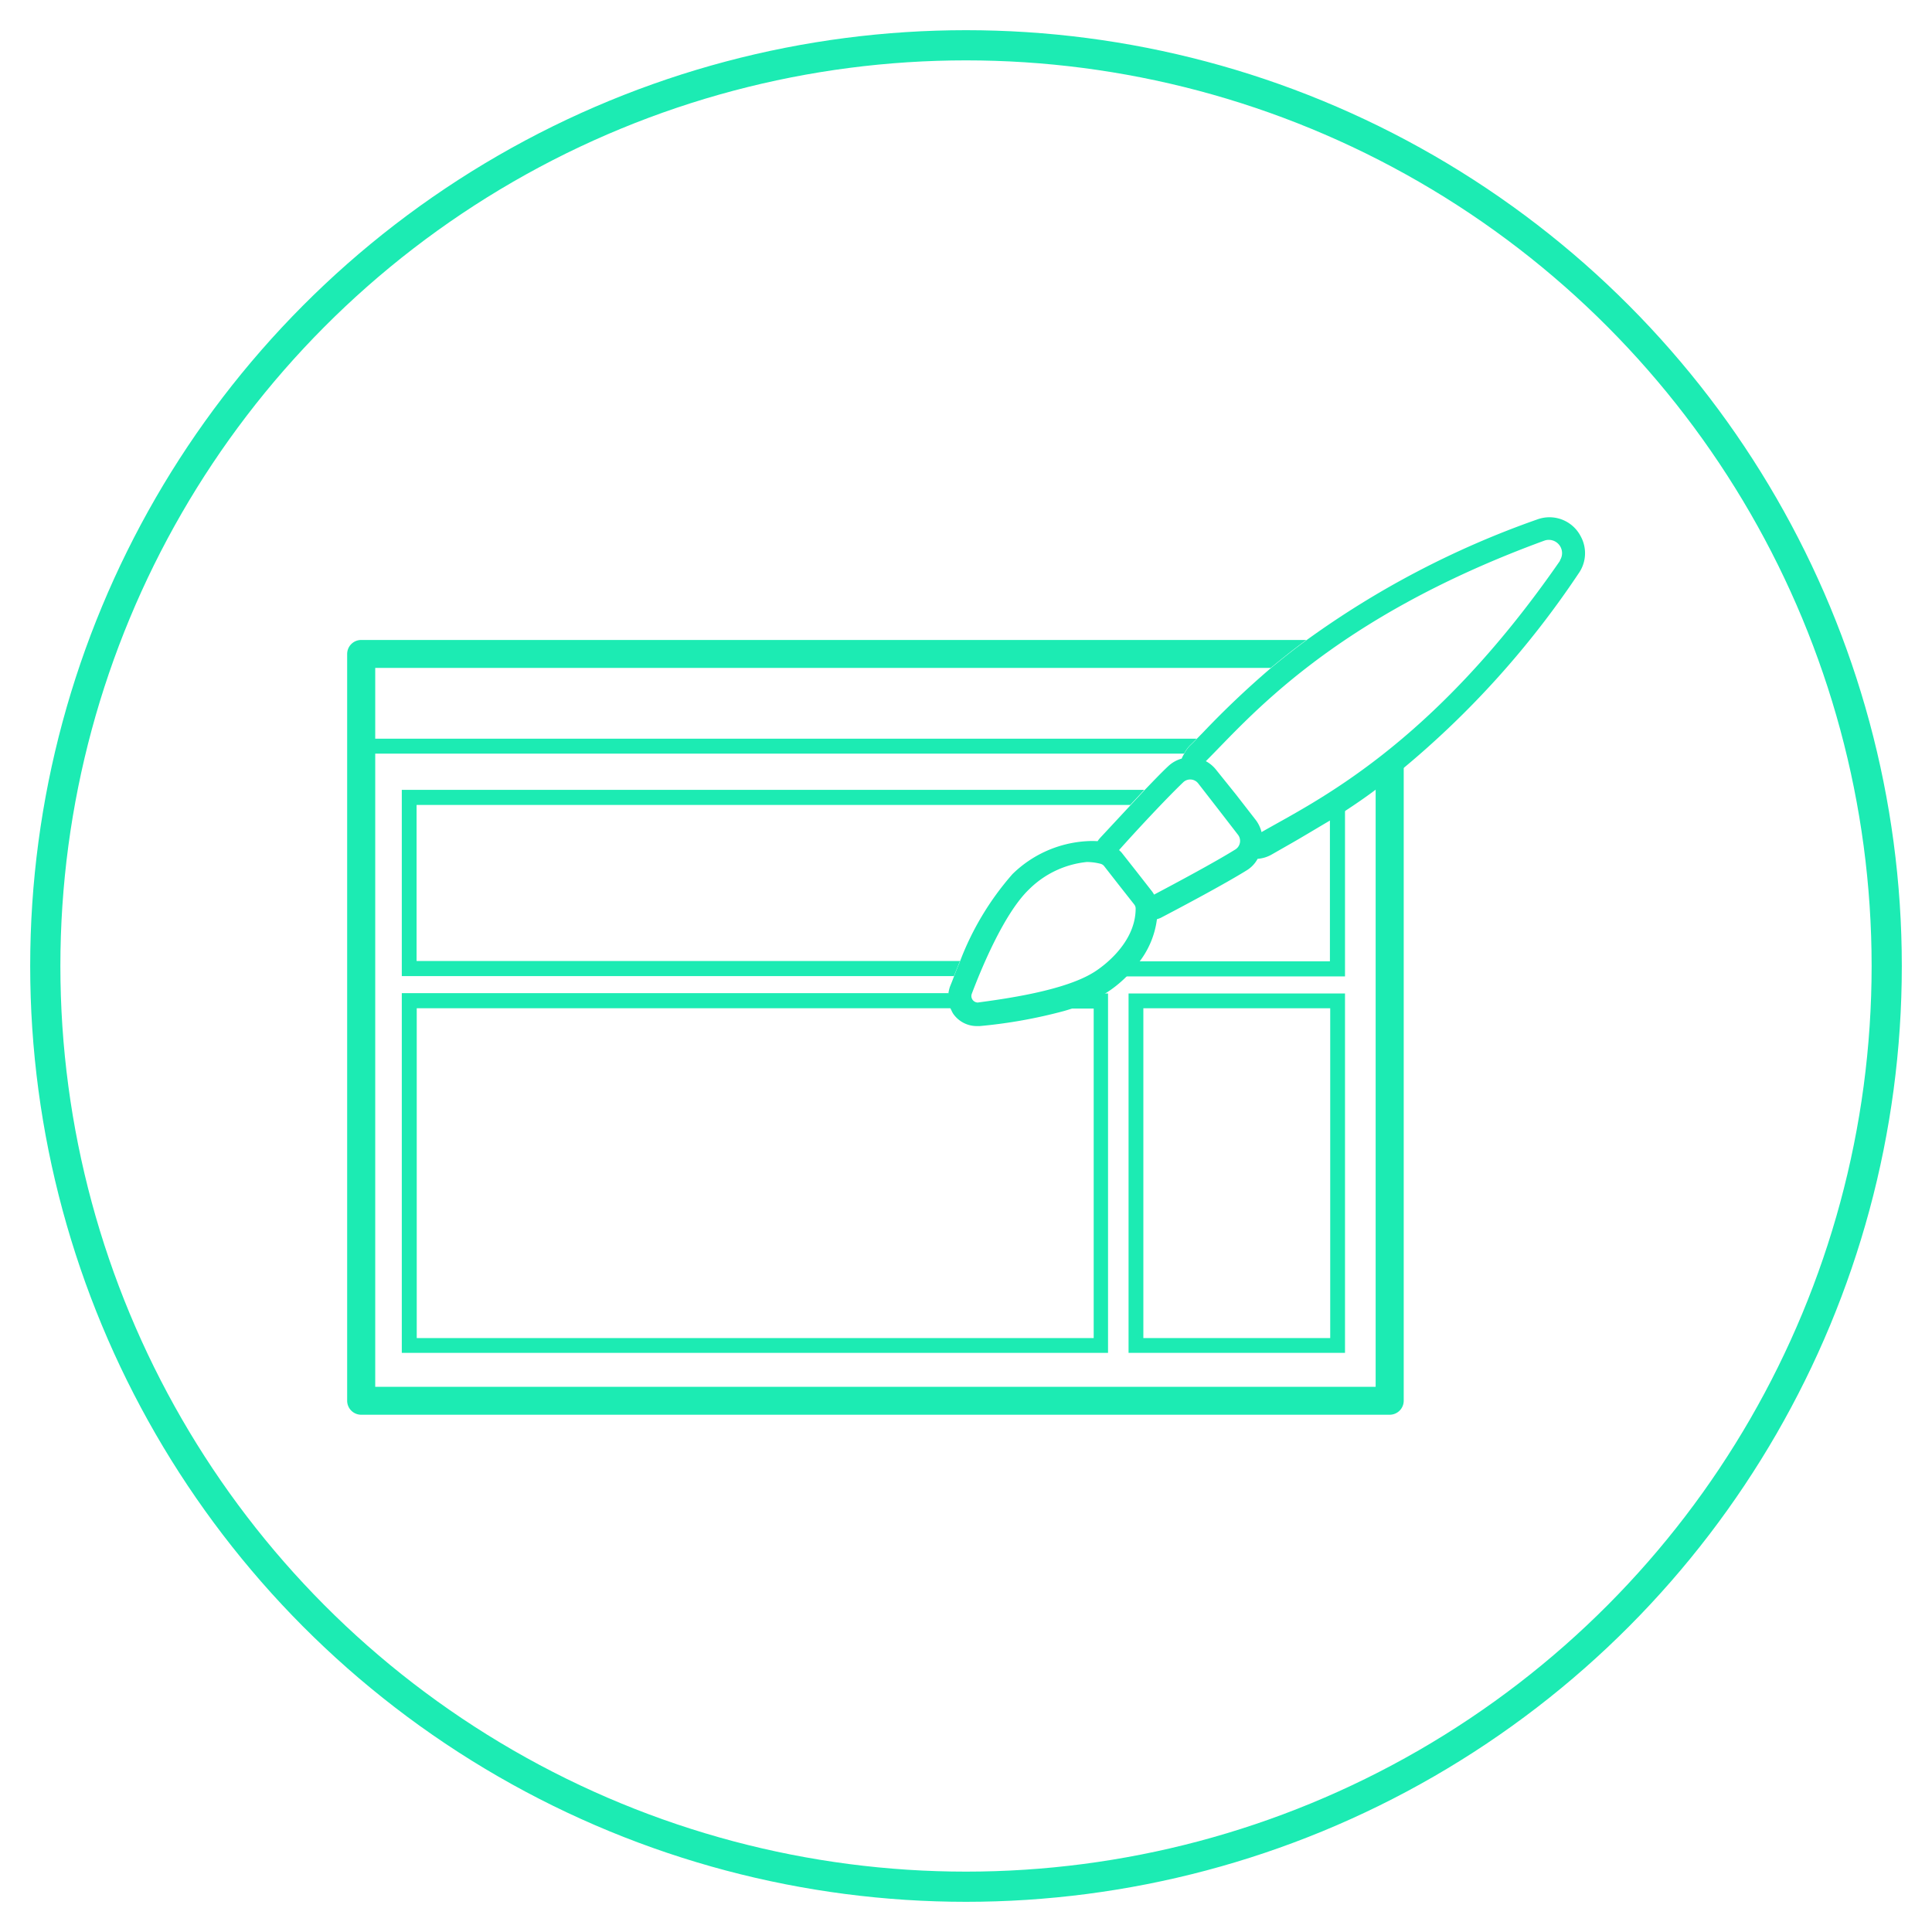 <svg id="Layer_1" data-name="Layer 1" xmlns="http://www.w3.org/2000/svg" viewBox="0 0 128 128"><defs><style>.cls-1,.cls-2,.cls-3{fill:none;}.cls-1,.cls-2{stroke:#1cebb3;}.cls-1{stroke-linecap:round;stroke-linejoin:round;stroke-width:2px;}.cls-2{stroke-miterlimit:10;stroke-width:0.98px;}.cls-4{fill:#1cebb3;}</style></defs><circle class="cls-1" cx="64" cy="64" r="61"/><rect class="cls-2" x="75.26" y="66.31" width="13.36" height="22.83"/><path class="cls-3" d="M24.86,91.88H91.14V52.21c-.71.51-1.39,1-2,1.39V64.67H74.53a7.78,7.78,0,0,1-1.29,1c-.08.06-.19.1-.27.15h.44V89.63H26.62V65.82H62.85a2.59,2.59,0,0,1,.11-.54c.07-.18.15-.4.24-.61H26.62V52.35H75.81c.58-.61,1.13-1.18,1.58-1.6a2.13,2.13,0,0,1,.9-.51,1.82,1.82,0,0,1,.16-.31H24.86Z"/><path class="cls-3" d="M27.61,63.69h36a18.93,18.93,0,0,1,3.51-5.87A7.66,7.66,0,0,1,72,55.64a5.81,5.81,0,0,1,.72,0,1.66,1.66,0,0,1,.16-.21l2-2.15H27.61Z"/><path class="cls-3" d="M27.61,88.65H72.43V66.8h-1.9a32.93,32.93,0,0,1-5.59,1h-.2A1.9,1.9,0,0,1,63.18,67a1.67,1.67,0,0,1-.12-.23H27.61Z"/><path class="cls-3" d="M88.13,54.23c-1,.63-1.94,1.16-2.72,1.6l-1.12.64a2.2,2.2,0,0,1-.94.29,2,2,0,0,1-.72.76c-1.45.9-4.19,2.36-5.7,3.15a1.84,1.84,0,0,1-.25.09,5.84,5.84,0,0,1-1.25,2.93h12.7Z"/><path class="cls-3" d="M24.86,48.94H79.28l.45-.46a59.84,59.84,0,0,1,4.46-4.23H24.86Z"/><path class="cls-4" d="M91.14,91.88H24.86V49.93H78.45a2.4,2.4,0,0,1,.37-.53c.15-.14.3-.29.46-.46H24.86V44.25H84.19c.71-.59,1.5-1.22,2.36-1.85H23.93a.93.93,0,0,0-.93.93V92.8a.93.93,0,0,0,.93.93H92.07A.93.93,0,0,0,93,92.8v-42c-.64.52-1.27,1-1.86,1.44Z"/><path class="cls-4" d="M89.11,53.6l-1,.63v9.46H75.43a8.79,8.79,0,0,1-.9,1H89.11Z"/><path class="cls-4" d="M26.62,64.67H63.2c.12-.3.25-.63.4-1h-36V53.33H74.88l.93-1H26.62Z"/><path class="cls-4" d="M26.62,89.63H73.41V65.82H73a11.83,11.83,0,0,1-2.44,1h1.9V88.65H27.61V66.8H63.06a1.87,1.87,0,0,1-.21-1H26.62Z"/><path class="cls-4" d="M104.73,35.54a2.33,2.33,0,0,0-2.08-1.27,2.37,2.37,0,0,0-.82.15,59.79,59.79,0,0,0-15.28,8c-.86.63-1.65,1.26-2.36,1.85a59.84,59.84,0,0,0-4.46,4.23l-.45.46c-.16.17-.31.32-.46.46a2.4,2.4,0,0,0-.37.53,1.82,1.82,0,0,0-.16.31,2.13,2.13,0,0,0-.9.51c-.45.42-1,1-1.58,1.6l-.93,1-2,2.15a1.66,1.66,0,0,0-.16.21,5.81,5.81,0,0,0-.72,0,7.66,7.66,0,0,0-4.92,2.18,18.93,18.93,0,0,0-3.51,5.87c-.15.35-.28.68-.4,1s-.17.43-.24.61a2.59,2.59,0,0,0-.11.54,1.87,1.87,0,0,0,.21,1,1.67,1.67,0,0,0,.12.23,1.9,1.9,0,0,0,1.56.82h.2a32.93,32.93,0,0,0,5.59-1,11.83,11.83,0,0,0,2.44-1c.08,0,.19-.09.27-.15a7.78,7.78,0,0,0,1.29-1,8.79,8.79,0,0,0,.9-1,5.84,5.84,0,0,0,1.25-2.93,1.84,1.84,0,0,0,.25-.09c1.51-.79,4.25-2.25,5.7-3.15a2,2,0,0,0,.72-.76,2.2,2.2,0,0,0,.94-.29l1.12-.64c.78-.44,1.7-1,2.72-1.6l1-.63c.64-.42,1.32-.88,2-1.39s1.22-.92,1.86-1.44A60.07,60.07,0,0,0,104.58,38,2.32,2.32,0,0,0,104.73,35.54ZM72.46,64.42c-2,1.25-6.07,1.78-7.68,2h0a.43.43,0,0,1-.4-.57c.57-1.51,2.11-5.32,3.81-6.94A6.33,6.33,0,0,1,72,57.11a3.69,3.69,0,0,1,.92.12.44.44,0,0,1,.23.15l1,1.28,1,1.27a.43.43,0,0,1,.09.26C75.24,62.78,72.46,64.42,72.46,64.42Zm9.4-8.15c-1.38.86-4,2.26-5.4,3a1.64,1.64,0,0,0-.14-.22l-1-1.28-1-1.27a1.53,1.53,0,0,0-.18-.18c1-1.13,3.07-3.36,4.25-4.49a.67.67,0,0,1,1,.08l1.32,1.7L82,55.28A.67.67,0,0,1,81.86,56.27Zm21.51-19.14c-8.56,12.39-16.33,16-19.79,18a2.19,2.19,0,0,0-.38-.8l-1.32-1.7L80.57,51a2.18,2.18,0,0,0-.68-.57c2.85-2.83,8.29-9.44,22.45-14.62a.88.88,0,0,1,1,1.33Z"/></svg>